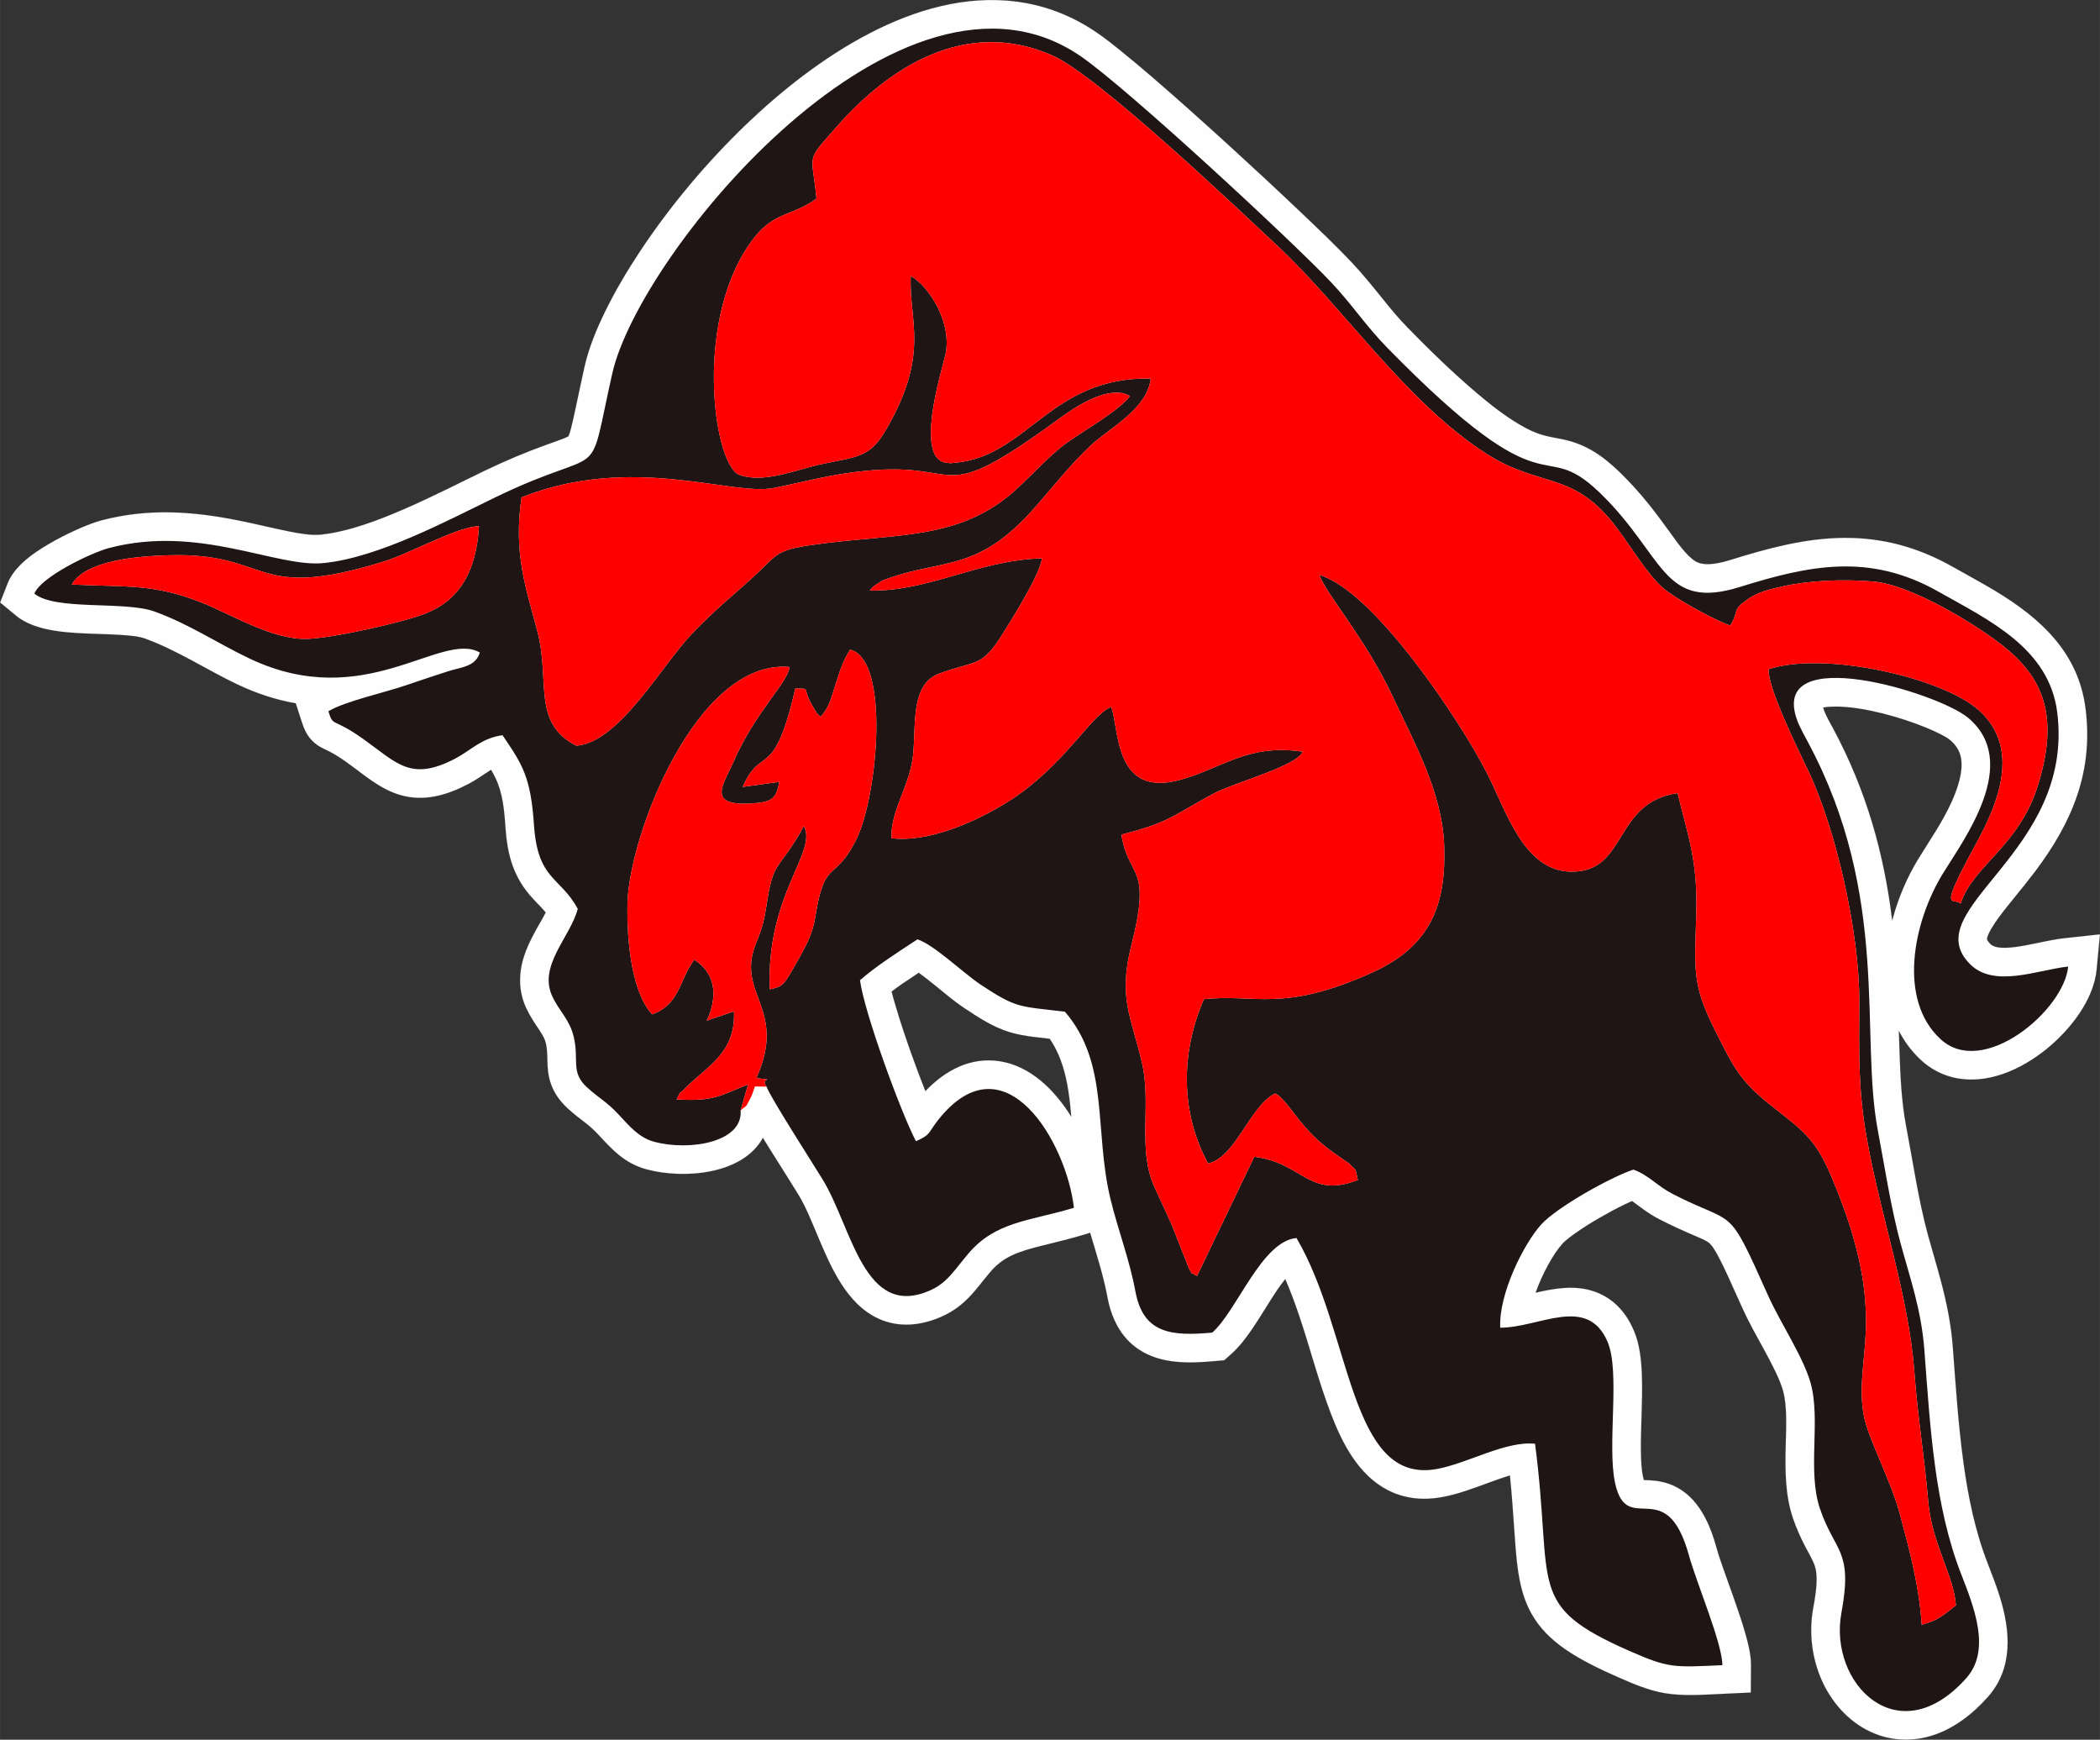 <?xml version="1.0" encoding="UTF-8"?>
<!DOCTYPE svg PUBLIC "-//W3C//DTD SVG 1.1//EN" "http://www.w3.org/Graphics/SVG/1.1/DTD/svg11.dtd">
<!-- Creator: CorelDRAW X6 -->
<svg xmlns="http://www.w3.org/2000/svg" xml:space="preserve" width="299.693mm" height="248.227mm" version="1.1" style="shape-rendering:geometricPrecision; text-rendering:geometricPrecision; image-rendering:optimizeQuality; fill-rule:evenodd; clip-rule:evenodd"
viewBox="0 0 29969 24823"
 xmlns:xlink="http://www.w3.org/1999/xlink">
 <rect x="0" y="0" width="29969" height="24823" fill="#333333" stroke="none"/>
 <defs>
  <style type="text/css">
   <![CDATA[
    .str0 {stroke:#2B2A29;stroke-width:1.038}
    .fil0 {fill:#FEFEFE}
    .fil1 {fill:#1F1514}
    .fil2 {fill:red}
   ]]>
  </style>
 </defs>
 <g id="Слой_x0020_1">
  <g id="_3890101664">
   <path class="fil0 str0" d="M11536 10637c-7,18 -15,35 -22,52l63 -9 -41 -43zm92 96l-76 360 275 492c25,44 44,90 59,139 45,-114 78,-248 103,-360 47,-212 77,-431 94,-648 9,-104 14,-211 15,-319 -24,35 -52,70 -84,106l-294 326 -92 -96zm-669 1115c-37,7 -75,12 -114,16 -157,15 -331,22 -486,-13 -188,-43 -348,-150 -426,-332 -62,-147 -52,-285 -11,-418 -20,36 -37,71 -54,105 -152,306 -278,634 -372,964 -64,227 -130,505 -133,743 -3,156 2,314 15,470 8,84 22,204 45,328 45,-92 95,-179 157,-263l228 -305 321 206c80,52 151,111 211,176 19,-83 46,-166 83,-251 73,-171 95,-314 124,-495 24,-155 54,-299 108,-447 50,-138 140,-256 226,-373 27,-37 53,-74 78,-111zm-72 4388c-291,528 -1133,590 -1657,450 -316,-85 -488,-277 -700,-505 -57,-61 -113,-110 -178,-161 -87,-66 -169,-130 -249,-203 -137,-125 -231,-271 -270,-453 -20,-98 -21,-189 -23,-288 -2,-64 -6,-125 -20,-188 -16,-69 -48,-120 -86,-179 -73,-109 -140,-206 -196,-327 -65,-141 -94,-292 -85,-448 13,-258 122,-481 246,-702 34,-60 80,-137 118,-213 -56,-67 -117,-126 -182,-196 -280,-303 -365,-621 -393,-1027 -15,-232 -39,-484 -142,-696 -19,-39 -40,-78 -63,-116 -14,9 -28,18 -43,28 -92,61 -179,121 -277,173 -307,161 -632,259 -976,159 -292,-85 -520,-293 -763,-466 -81,-58 -166,-114 -255,-159 -84,-41 -151,-67 -223,-135 -95,-89 -135,-190 -173,-311l-77 -238c-274,-47 -547,-135 -825,-266 -447,-211 -865,-491 -1330,-659 -72,-27 -178,-37 -255,-44 -141,-12 -284,-16 -425,-21 -360,-13 -866,-21 -1155,-259l-229 -189 108 -276c108,-275 444,-484 694,-620 113,-61 230,-118 348,-169 97,-41 200,-82 302,-109 658,-172 1288,-130 1946,2 241,48 479,108 719,156 138,28 318,61 459,47 396,-41 831,-208 1194,-366 385,-167 757,-358 1135,-541 298,-144 596,-269 907,-381 78,-28 157,-54 233,-85 16,-7 46,-19 65,-30 25,-49 54,-182 65,-229 57,-252 107,-506 164,-759 59,-266 169,-532 288,-777 146,-301 319,-593 504,-872 431,-651 950,-1269 1513,-1810 981,-941 2418,-1937 3851,-1757 421,53 811,206 1161,447 120,82 236,174 349,266 152,123 301,249 449,376 363,313 720,634 1075,957 352,321 701,645 1046,973 240,229 486,462 714,703 157,166 298,342 442,520 114,142 229,281 356,411 316,323 645,644 990,936 190,161 396,323 611,449 106,63 217,117 336,150 93,27 189,40 283,60 333,72 562,233 806,467 152,147 293,305 426,470 104,131 202,266 301,401 85,118 235,336 365,407 139,75 364,14 502,-29 520,-162 1053,-306 1602,-311 561,-5 1070,137 1558,413 201,114 406,224 605,343 654,395 1191,884 1291,1684 113,896 -192,1619 -720,2320 -96,127 -196,250 -296,373 -80,99 -162,199 -237,303 -37,51 -158,226 -153,293 1,16 35,54 44,63 15,16 31,26 51,34 117,49 344,9 465,-14 184,-34 367,-81 553,-101l498 -54 -47 498c-40,439 -381,867 -712,1136 -367,299 -869,528 -1349,405 -166,-42 -315,-124 -441,-239 -121,-111 -221,-239 -300,-382 -7,-13 -14,-26 -21,-39 3,93 6,187 9,280 12,353 27,722 93,1069 100,520 175,1054 314,1565 58,210 121,418 177,627 88,325 153,644 178,981 41,543 76,1089 150,1630 67,491 167,984 348,1447 60,156 121,311 171,471 153,491 195,1022 -170,1433 -215,242 -479,449 -790,549 -271,86 -559,81 -823,-25 -333,-133 -588,-405 -741,-725 -157,-332 -205,-712 -138,-1073 27,-143 54,-312 46,-458 -4,-70 -16,-125 -44,-189 -34,-77 -79,-152 -118,-227 -68,-131 -126,-263 -174,-402 -111,-327 -112,-677 -104,-1018 4,-152 10,-306 6,-458 -4,-113 -13,-235 -44,-344 -25,-91 -66,-183 -106,-268 -55,-115 -115,-227 -176,-339 -105,-191 -214,-384 -303,-583 -67,-151 -135,-302 -204,-452 -45,-96 -90,-193 -141,-286 -29,-54 -79,-146 -131,-185 -50,-37 -137,-71 -194,-96 -173,-74 -340,-149 -508,-236 -78,-40 -152,-87 -224,-138 -50,-36 -98,-73 -148,-109 -7,-5 -14,-10 -21,-14 -36,16 -71,33 -105,49 -119,58 -237,122 -352,188 -116,67 -232,139 -342,216 -60,43 -143,101 -192,156 -130,143 -285,425 -383,698 282,-64 569,-114 851,-12 265,96 444,299 552,555 81,188 104,410 113,613 9,212 1,426 -5,638 -5,162 -11,324 -8,486 2,113 7,240 31,350 2,11 6,27 10,44 28,1 56,1 78,2 126,7 242,29 357,83 347,164 508,536 604,885 27,100 63,200 97,298 48,135 97,269 144,404 59,166 116,333 165,502 42,147 86,317 85,470l-3 388 -387 18c-272,12 -573,37 -842,-9 -228,-39 -443,-130 -654,-223 -260,-114 -534,-243 -768,-405 -198,-138 -365,-299 -483,-512 -164,-296 -200,-636 -226,-968 -16,-203 -28,-407 -44,-610 -10,-129 -21,-259 -34,-388 -116,34 -230,77 -310,106 -217,79 -439,164 -666,204 -263,47 -523,23 -763,-99 -423,-216 -655,-670 -817,-1095 -176,-459 -297,-940 -455,-1405 -58,-172 -122,-345 -195,-513 -80,98 -151,208 -217,312 -159,248 -334,562 -554,757l-100 89 -134 12c-365,33 -766,46 -1085,-166 -262,-174 -393,-449 -449,-751 -58,-310 -157,-611 -246,-914l-112 34c-197,59 -395,104 -594,155 -138,35 -284,73 -413,135 -123,59 -220,134 -308,238 -119,140 -223,290 -359,415 -101,94 -213,167 -339,222 -289,126 -601,160 -894,27 -461,-210 -685,-745 -870,-1183 -82,-194 -166,-408 -275,-588 -130,-212 -265,-422 -397,-633 -36,-58 -73,-117 -109,-176zm16117 -3102c2,-11 5,-21 8,-31 81,-298 207,-593 369,-856 165,-268 340,-518 471,-807 81,-180 171,-432 132,-631 -21,-107 -78,-186 -160,-254 -29,-25 -74,-49 -108,-67 -72,-38 -149,-72 -225,-104 -200,-82 -410,-150 -619,-203 -197,-49 -410,-90 -613,-98 -48,-2 -165,-3 -240,13 4,16 9,30 12,39 33,89 91,187 136,270 469,879 720,1769 837,2729zm-11716 2799c-21,-243 -50,-492 -122,-721 -45,-142 -105,-271 -186,-390 -80,-9 -161,-18 -240,-28 -114,-15 -226,-34 -336,-68 -231,-71 -436,-205 -635,-337 -150,-99 -292,-221 -432,-334 -74,-60 -149,-120 -226,-175 -75,49 -150,99 -224,150 -55,38 -110,77 -163,118 18,73 39,145 61,217 65,221 139,440 216,657 65,183 133,365 205,546 280,-293 643,-494 1068,-425 422,69 765,390 1014,790zm1240 -3751c9,16 17,33 25,50 84,173 120,333 121,525 2,273 -66,572 -133,835 -63,249 -90,467 -42,720 20,109 51,217 81,324 8,28 16,55 23,82 46,-211 114,-420 202,-623l94 -217 235 -27c209,-23 410,-21 619,-13 232,9 444,17 675,-18 342,-50 681,-178 995,-320 266,-121 506,-287 641,-554 131,-259 147,-581 137,-866 -23,-675 -406,-1344 -683,-1943 -171,-368 -385,-709 -613,-1043 -90,-134 -183,-265 -271,-400 -73,-111 -152,-236 -193,-363l-241 -733 742 213c613,176 1272,984 1645,1478 206,274 401,557 585,846 145,229 287,465 411,706 102,200 187,408 286,609 86,173 230,444 406,540 47,25 94,37 147,39 69,1 128,-6 181,-53 51,-44 96,-114 132,-170 67,-107 129,-214 204,-317 239,-329 538,-520 945,-577l366 -51 88 359c58,239 126,476 179,717 82,372 110,720 100,1101 -5,180 -14,360 -15,539 -1,113 1,228 19,340 32,209 123,407 217,594 58,116 116,234 178,349 42,77 86,154 138,226 107,148 247,267 390,380 201,157 414,315 582,508 25,29 49,59 72,89 -34,-245 -56,-489 -66,-738 -14,-346 -7,-694 -6,-1040 0,-244 -21,-490 -51,-732 -35,-278 -84,-556 -144,-830 -63,-291 -139,-581 -230,-865 -78,-241 -167,-484 -277,-713 -109,-226 -217,-451 -318,-681 -107,-248 -287,-664 -275,-933l5 -129 -271 -89c-91,-30 -182,-72 -268,-113 -102,-50 -204,-103 -303,-158 -169,-94 -364,-206 -512,-329 -197,-164 -366,-408 -512,-619 -69,-100 -138,-202 -211,-300 -189,-256 -359,-411 -659,-517 -153,-55 -312,-96 -466,-149 -224,-78 -430,-176 -630,-303 -597,-378 -1112,-897 -1584,-1418 -255,-281 -501,-569 -753,-852 -226,-254 -458,-508 -707,-741 -500,-468 -999,-936 -1511,-1392 -313,-278 -631,-555 -959,-816 -126,-100 -255,-199 -388,-291 -74,-51 -164,-112 -246,-148 -402,-179 -813,-207 -1233,-75 -534,168 -1009,569 -1374,984 -65,74 -132,147 -195,222 -14,16 -34,39 -49,60 2,32 9,71 13,97 15,114 30,226 41,340l22 231 -188 137c-97,71 -198,130 -308,180 -75,34 -151,63 -227,95 -121,52 -190,99 -272,204 -203,260 -328,585 -400,904 -90,396 -111,830 -71,1233 16,156 42,317 85,467 11,37 33,107 57,159 144,15 348,-41 474,-75 140,-38 279,-80 420,-110 118,-25 237,-45 354,-72 45,-11 105,-25 145,-48 53,-30 100,-106 130,-156 166,-281 310,-592 348,-919 27,-237 -6,-460 -27,-696 -12,-138 -19,-275 -11,-414l35 -660 575 327c324,184 576,590 670,944 57,214 67,439 14,655 -24,95 -50,189 -74,284 -33,129 -62,260 -85,392 -10,64 -32,212 -33,325 122,-23 233,-67 345,-128 140,-78 272,-177 400,-275 160,-122 318,-245 488,-355 469,-302 944,-442 1505,-431l448 8 -50 446c-10,86 -31,171 -63,251 -91,236 -260,422 -449,583 -87,74 -178,142 -269,211 -61,46 -127,94 -184,147 -293,272 -535,586 -798,884 -8,10 -17,19 -25,29l309 -10 -74 485c-34,228 -193,516 -308,717 -97,171 -200,337 -303,503 -134,217 -278,421 -510,542 -96,49 -196,79 -299,108 -105,30 -206,60 -309,97 -6,2 -11,4 -16,10 -58,70 -68,351 -72,441 -5,113 -8,226 -18,339 -18,209 -75,400 -148,596 -16,42 -33,85 -49,128 406,-105 851,-347 1112,-543 273,-205 497,-444 721,-699 175,-200 393,-477 650,-564l371 -127 142 365c72,188 80,409 134,605 16,56 45,145 86,188 53,57 212,17 271,1 231,-63 443,-167 664,-254 427,-170 798,-227 1257,-159l521 76 -204 486c-78,186 -253,300 -427,387 -150,75 -310,136 -467,194 -113,43 -228,83 -341,126 -69,26 -148,55 -213,90 -117,62 -232,127 -347,194 -92,53 -183,106 -278,154 -120,61 -243,111 -367,154zm273 4455c11,41 24,81 41,119 76,174 160,343 236,517l118 -245 -171 35 -144 -267c-29,-53 -56,-106 -80,-159zm8204 -7440l104 -35c505,-169 1182,-114 1698,-18 532,99 1309,323 1716,694 99,90 183,189 251,297 -19,-70 -46,-138 -83,-204 -89,-158 -224,-288 -365,-399 -111,-88 -230,-169 -349,-246 -153,-99 -311,-192 -472,-278 -211,-111 -564,-283 -803,-303 -378,-31 -805,-21 -1174,61 -106,23 -254,52 -346,115 -9,6 -20,14 -32,22 -4,15 -9,29 -14,44 -25,68 -58,132 -96,194l-35 56zm-17184 -1802c-23,323 12,613 94,948 47,193 103,384 152,576 67,257 82,503 97,766 7,124 14,308 65,421 17,38 40,68 68,94 221,-111 513,-474 623,-613 113,-143 222,-289 333,-434 103,-135 211,-273 329,-396 235,-245 482,-463 736,-687 42,-37 85,-75 127,-113 73,-67 143,-135 214,-204 68,-67 137,-129 217,-182 239,-156 558,-189 835,-224 337,-42 674,-66 1011,-103 186,-20 374,-45 558,-86 -86,-13 -172,-28 -258,-37 -260,-28 -522,-12 -781,21 -383,50 -746,148 -1123,222 -230,45 -493,17 -725,-13 -275,-35 -548,-79 -825,-105 -603,-58 -1177,-34 -1747,149zm-3859 1232c135,47 280,83 406,81 100,-3 213,-21 311,-37 156,-25 312,-56 467,-89 153,-33 305,-69 456,-110 102,-27 211,-56 309,-94 102,-40 196,-94 272,-173 19,-20 38,-41 54,-64 -207,92 -424,195 -639,262 -390,120 -821,233 -1231,247 -142,5 -274,-3 -405,-23z"/>
   <path class="fil1" d="M5477 8012c-1894,586 -1590,-137 -3082,-89 -439,14 -1173,71 -1371,417 784,39 1169,-14 1851,257 429,170 1005,530 1502,519 348,-7 1346,-228 1682,-357 493,-190 736,-593 777,-1250 -296,-2 -971,383 -1359,503zm10649 -2360c-283,-171 -762,140 -986,304 -1875,1371 -1288,565 -2951,781 -449,58 -754,149 -1149,226 -604,118 -2018,-494 -3597,133 -121,814 69,1307 229,1925 181,705 -83,1295 553,1619 613,-47 1216,-1145 1652,-1600 314,-328 576,-539 842,-780 421,-381 314,-416 1043,-508 1051,-131 1861,-72 2601,-651 280,-220 562,-566 850,-774 298,-214 744,-458 913,-675zm8567 3273c-209,-69 -760,-369 -950,-527 -213,-177 -443,-560 -655,-847 -626,-847 -1084,-576 -1866,-1071 -1143,-725 -2050,-2092 -2983,-2964 -599,-561 -2573,-2437 -3217,-2723 -1247,-553 -2349,181 -3080,1013 -456,518 -354,358 -290,1028 -338,247 -597,185 -888,556 -864,1103 -597,3175 -229,3379 360,139 808,-66 1201,-149 491,-104 673,-91 896,-468 652,-1103 332,-1579 366,-2215 265,151 604,683 489,1145 -64,259 -438,1482 28,1522 142,12 -8,8 99,0 1048,-81 1368,-1231 2808,-1203 -50,435 -582,702 -837,938 -320,298 -554,605 -827,914 -795,902 -1291,723 -2059,992 -135,47 -84,25 -171,81 -98,63 -45,26 -116,99 843,20 1537,-431 2459,-459 -36,241 -401,819 -554,1066 -310,501 -377,382 -911,578 -408,150 -334,706 -373,1138 -41,463 -321,791 -312,1212 651,79 1506,-388 1879,-668 666,-500 1004,-1117 1258,-1204 117,303 33,1298 979,1040 618,-168 961,-519 1754,-403 -87,208 -975,440 -1264,594 -604,323 -623,411 -1323,589 98,639 440,411 141,1583 -191,750 1,1019 153,1678 135,582 -65,1218 170,1751 110,252 202,423 293,655l206 523c77,120 -27,20 116,108l817 -1701c693,84 780,605 1478,331 -43,-191 -14,-117 -127,-237 -4,-4 -157,-108 -178,-122 -530,-359 -648,-736 -871,-876 -353,159 -571,920 -962,1000 -392,-724 -394,-1570 -60,-2344 735,-82 1123,200 2412,-385 842,-383 1046,-985 1018,-1806 -27,-766 -434,-1480 -722,-2101 -394,-850 -973,-1499 -1059,-1761 772,222 1999,2061 2390,2824 271,528 520,1392 1192,1409 821,21 603,-990 1530,-1120 151,621 287,966 267,1710 -22,809 -65,1012 264,1668 273,541 355,727 820,1092 479,375 625,477 864,1049 825,1973 286,2521 443,3364 61,328 383,913 513,1400 138,516 275,1017 313,1582 250,-68 305,-136 488,-277 -28,-424 -343,-875 -395,-1481 -56,-660 -148,-1182 -197,-1839 -81,-1102 -482,-2226 -680,-3342 -127,-715 -109,-1219 -107,-1957 3,-978 -332,-2468 -742,-3318 -138,-287 -565,-1154 -553,-1419 795,-265 2493,121 3008,591 710,647 90,1639 -147,2084 -431,810 -208,574 -120,670 174,-542 826,-812 1098,-1672 322,-1017 69,-1564 -498,-2011 -378,-298 -1303,-868 -1844,-913 -429,-36 -904,-18 -1296,69 -195,43 -351,82 -489,177 -249,171 -122,162 -258,381zm-13754 6579c-107,-144 170,-77 -145,-122 454,-1013 -317,-1196 5,-1948 169,-395 118,-625 240,-962 57,-157 259,-342 431,-688 208,372 -539,964 -485,2332 201,-44 199,-56 416,-441 116,-206 198,-365 235,-598 133,-843 275,-480 583,-1097 308,-618 486,-2577 -88,-2710 -104,162 -149,314 -207,496 -62,192 -93,330 -213,463 -73,-76 -31,-11 -115,-155 -165,-279 -8,-242 -246,-251 -310,1346 -481,789 -751,1405l523 -72c-40,187 -60,276 -317,301 -756,74 -479,-263 -342,-578 316,-727 782,-1138 804,-1362 -1326,-120 -2298,2413 -2313,3389 -9,555 67,1257 353,1567 399,-146 382,-488 601,-780 486,313 176,869 176,870l390 -132c30,603 -403,793 -701,1102 -119,122 -30,-15 -117,153 544,36 637,-65 1020,-212l-107 369c38,454 -727,584 -1233,448 -221,-59 -358,-229 -508,-389 -177,-190 -265,-219 -450,-387 -239,-218 -111,-383 -190,-720 -60,-253 -207,-363 -308,-583 -201,-437 263,-847 365,-1245 -254,-466 -571,-404 -625,-1198 -46,-687 -167,-864 -449,-1279 -301,42 -448,214 -673,333 -637,333 -830,66 -1313,-278 -449,-320 -424,-160 -499,-396 226,-140 819,-271 1113,-373 198,-69 408,-137 586,-195 197,-65 402,-65 462,-271 -555,-315 -1635,865 -3278,90 -466,-220 -862,-493 -1365,-675 -422,-153 -1416,-9 -1714,-255 93,-239 812,-584 1067,-651 1286,-337 2392,284 3061,215 789,-80 1760,-604 2465,-945 1614,-778 1283,-109 1655,-1762 392,-1739 4144,-6275 6687,-4523 670,462 3004,2625 3568,3220 302,319 500,627 803,936 2383,2434 2162,1230 3034,2070 932,900 889,1691 2000,1345 990,-309 1850,-491 2836,68 706,400 1578,801 1693,1722 252,2011 -2024,2799 -1248,3588 345,351 963,86 1404,38 -57,622 -1210,1596 -1819,1038 -615,-562 -396,-1671 33,-2368 299,-486 1121,-1584 356,-2221 -431,-358 -2848,-1092 -2438,35 38,105 113,236 159,323 1177,2200 732,4172 994,5538 91,478 184,1092 321,1596 141,519 298,955 342,1531 84,1120 147,2226 524,3194 182,468 431,1085 76,1485 -971,1093 -1971,78 -1784,-929 167,-903 -91,-857 -305,-1483 -186,-543 14,-1267 -135,-1798 -104,-371 -434,-862 -606,-1246 -597,-1335 -448,-979 -1363,-1451 -227,-117 -335,-265 -560,-347 -326,109 -1091,536 -1315,783 -250,276 -609,993 -585,1473 555,1 1244,-474 1532,202 184,433 -10,1473 107,2015 171,786 729,-152 1055,1035 104,380 478,1260 476,1563 -694,32 -762,44 -1313,-197 -1509,-662 -1091,-897 -1360,-2962 -419,-45 -963,282 -1407,361 -1252,223 -1206,-1953 -1998,-3297 -499,48 -845,1034 -1202,1350 -585,53 -984,14 -1096,-585 -88,-472 -248,-873 -358,-1328 -235,-983 -10,-1925 -649,-2666 -653,-78 -686,-44 -1202,-386 -252,-168 -668,-572 -902,-646 -298,194 -599,389 -820,583 58,452 583,1886 798,2297 218,-94 170,-119 325,-313 948,-1181 1825,336 1930,1263 -636,192 -1116,192 -1508,655 -200,235 -299,417 -550,526 -938,410 -1107,-893 -1526,-1581 -150,-246 -752,-1181 -803,-1329z"/>
   <path class="fil2" d="M24693 8925c136,-219 9,-210 258,-381 138,-95 294,-134 489,-177 392,-87 867,-105 1296,-69 541,45 1466,615 1844,913 567,447 820,994 498,2011 -272,860 -924,1130 -1098,1672 -88,-96 -311,140 120,-670 237,-445 857,-1437 147,-2084 -515,-470 -2213,-856 -3008,-591 -12,265 415,1132 553,1419 410,850 745,2340 742,3318 -2,738 -20,1242 107,1957 198,1116 599,2240 680,3342 49,657 141,1179 197,1839 52,606 367,1057 395,1481 -183,141 -238,209 -488,277 -38,-565 -175,-1066 -313,-1582 -130,-487 -452,-1072 -513,-1400 -157,-843 382,-1391 -443,-3364 -239,-572 -385,-674 -864,-1049 -465,-365 -547,-551 -820,-1092 -329,-656 -286,-859 -264,-1668 20,-744 -116,-1089 -267,-1710 -927,130 -709,1141 -1530,1120 -672,-17 -921,-881 -1192,-1409 -391,-763 -1618,-2602 -2390,-2824 86,262 665,911 1059,1761 288,621 695,1335 722,2101 28,821 -176,1423 -1018,1806 -1289,585 -1677,303 -2412,385 -334,774 -332,1620 60,2344 391,-80 609,-841 962,-1000 223,140 341,517 871,876 21,14 174,118 178,122 113,120 84,46 127,237 -698,274 -785,-247 -1478,-331l-817 1701c-143,-88 -39,12 -116,-108l-206 -523c-91,-232 -183,-403 -293,-655 -235,-533 -35,-1169 -170,-1751 -152,-659 -344,-928 -153,-1678 299,-1172 -43,-944 -141,-1583 700,-178 719,-266 1323,-589 289,-154 1177,-386 1264,-594 -793,-116 -1136,235 -1754,403 -946,258 -862,-737 -979,-1040 -254,87 -592,704 -1258,1204 -373,280 -1228,747 -1879,668 -9,-421 271,-749 312,-1212 39,-432 -35,-988 373,-1138 534,-196 601,-77 911,-578 153,-247 518,-825 554,-1066 -922,28 -1616,479 -2459,459 71,-73 18,-36 116,-99 87,-56 36,-34 171,-81 768,-269 1264,-90 2059,-992 273,-309 507,-616 827,-914 255,-236 787,-503 837,-938 -1440,-28 -1760,1122 -2808,1203 -107,8 43,12 -99,0 -466,-40 -92,-1263 -28,-1522 115,-462 -224,-994 -489,-1145 -34,636 286,1112 -366,2215 -223,377 -405,364 -896,468 -393,83 -841,288 -1201,149 -368,-204 -635,-2276 229,-3379 291,-371 550,-309 888,-556 -64,-670 -166,-510 290,-1028 731,-832 1833,-1566 3080,-1013 644,286 2618,2162 3217,2723 933,872 1840,2239 2983,2964 782,495 1240,224 1866,1071 212,287 442,670 655,847 190,158 741,458 950,527z"/>
   <path class="fil2" d="M16126 5652c-169,217 -615,461 -913,675 -288,208 -570,554 -850,774 -740,579 -1550,520 -2601,651 -729,92 -622,127 -1043,508 -266,241 -528,452 -842,780 -436,455 -1039,1553 -1652,1600 -636,-324 -372,-914 -553,-1619 -160,-618 -350,-1111 -229,-1925 1579,-627 2993,-15 3597,-133 395,-77 700,-168 1149,-226 1663,-216 1076,590 2951,-781 224,-164 703,-475 986,-304z"/>
   <path class="fil2" d="M10939 15504l-166 -2c-22,62 -40,128 -72,184 -87,151 -10,52 -132,157l107 -369c-383,147 -476,248 -1020,212 87,-168 -2,-31 117,-153 298,-309 731,-499 701,-1102l-390 132c0,-1 310,-557 -176,-870 -219,292 -202,634 -601,780 -286,-310 -362,-1012 -353,-1567 15,-976 987,-3509 2313,-3389 -22,224 -488,635 -804,1362 -137,315 -414,652 342,578 257,-25 277,-114 317,-301l-523 72c270,-616 441,-59 751,-1405 238,9 81,-28 246,251 84,144 42,79 115,155 120,-133 151,-271 213,-463 58,-182 103,-334 207,-496 574,133 396,2092 88,2710 -308,617 -450,254 -583,1097 -37,233 -119,392 -235,598 -217,385 -215,397 -416,441 -54,-1368 693,-1960 485,-2332 -172,346 -374,531 -431,688 -122,337 -71,567 -240,962 -322,752 449,935 -5,1948 315,45 38,-22 145,122z"/>
   <path class="fil2" d="M1024 8340c198,-346 932,-403 1371,-417 1492,-48 1188,675 3082,89 388,-120 1063,-505 1359,-503 -41,657 -284,1060 -777,1250 -336,129 -1334,350 -1682,357 -497,11 -1073,-349 -1502,-519 -682,-271 -1067,-218 -1851,-257z"/>
  </g>
 </g>
</svg>
